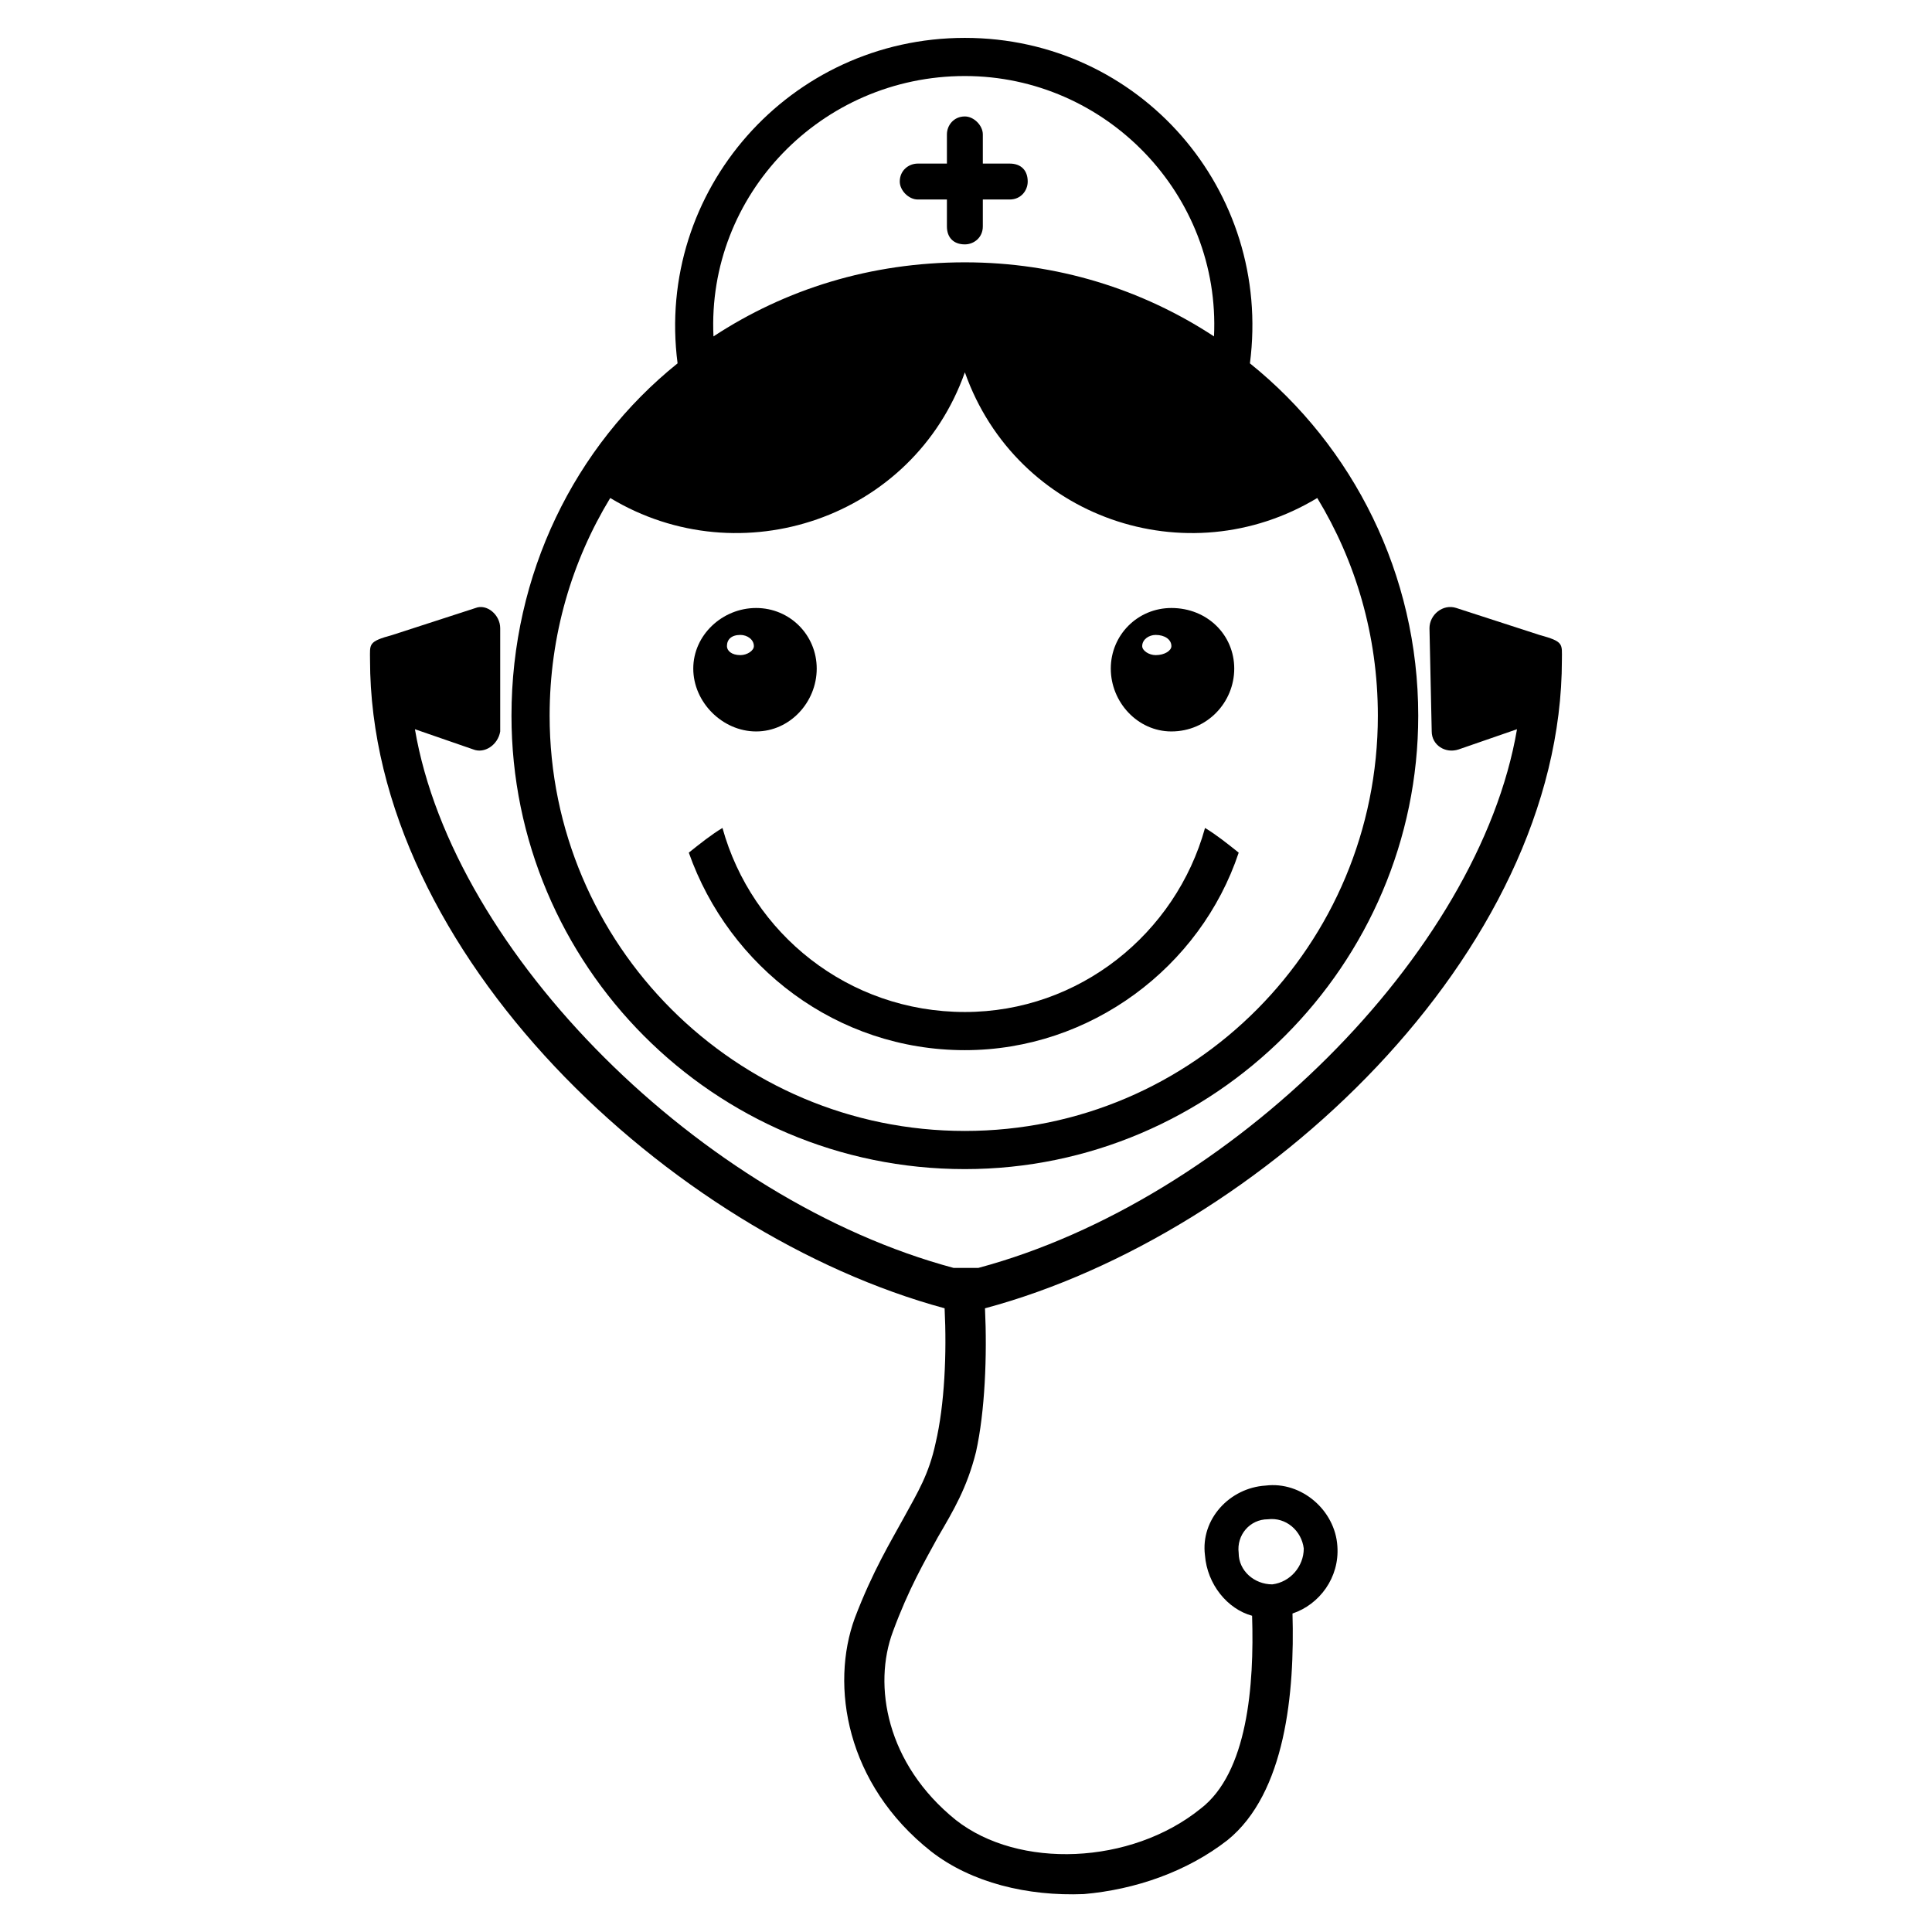 <?xml version="1.0" encoding="UTF-8"?>
<!-- The Best Svg Icon site in the world: iconSvg.co, Visit us! https://iconsvg.co -->
<svg fill="#000000" width="800px" height="800px" version="1.1" viewBox="144 144 512 512" xmlns="http://www.w3.org/2000/svg">
 <g fill-rule="evenodd">
  <path d="m472.27 369.96c-10.113 30.336-39.258 52.344-72.566 52.344-33.906 0-62.457-22.008-73.164-52.344 2.973-2.379 5.949-4.758 8.922-6.543 7.734 27.957 33.309 48.773 64.238 48.773 30.336 0 55.914-20.82 63.645-48.773 2.973 1.785 5.949 4.164 8.922 6.543z"/>
  <path d="m399.7 213.52c24.387 0 46.992 7.137 66.023 19.629 1.785-37.473-28.551-69-66.023-69-38.066 0-68.402 31.523-66.621 69 19.035-12.492 41.637-19.629 66.621-19.629zm-93.98 62.457c34.5 20.82 80.301 5.352 93.98-33.309 13.68 38.664 58.887 54.129 93.387 33.309 10.113 16.656 16.059 36.285 16.059 57.695 0 60.672-48.773 110.04-109.45 110.04s-110.04-49.371-110.04-110.04c0-21.414 5.949-41.043 16.059-57.695zm169.52-35.688c27.363 22.008 44.609 55.914 44.609 93.387 0 66.023-54.129 120.15-120.15 120.15-66.621 0-120.15-54.129-120.15-120.15 0-37.473 16.656-71.379 44.016-93.387-5.949-45.801 29.742-86.25 76.137-86.25s81.488 40.449 75.543 86.25z"/>
  <path d="m454.43 337.84c9.516 0 16.656-7.734 16.656-16.656s-7.137-16.059-16.656-16.059c-8.922 0-16.059 7.137-16.059 16.059s7.137 16.656 16.059 16.656zm-4.164-25.578c2.379 0 4.164 1.191 4.164 2.973 0 1.191-1.785 2.379-4.164 2.379-1.785 0-3.57-1.191-3.57-2.379 0-1.785 1.785-2.973 3.57-2.973z"/>
  <path d="m344.38 337.84c8.922 0 16.059-7.734 16.059-16.656s-7.137-16.059-16.059-16.059c-8.922 0-16.656 7.137-16.656 16.059s7.734 16.656 16.656 16.656zm-4.164-25.578c1.785 0 3.57 1.191 3.57 2.973 0 1.191-1.785 2.379-3.57 2.379-2.379 0-3.57-1.191-3.57-2.379 0-1.785 1.191-2.973 3.57-2.973z"/>
  <path d="m399.7 174.86c2.379 0 4.758 2.379 4.758 4.758v7.734h7.137c2.973 0 4.758 1.785 4.758 4.758 0 2.379-1.785 4.758-4.758 4.758h-7.137v7.137c0 2.973-2.379 4.758-4.758 4.758-2.973 0-4.758-1.785-4.758-4.758v-7.137h-7.734c-2.379 0-4.758-2.379-4.758-4.758 0-2.973 2.379-4.758 4.758-4.758h7.734v-7.734c0-2.379 1.785-4.758 4.758-4.758z"/>
  <path d="m405.05 490.71c73.164-19.629 152.87-93.98 152.87-171.9 0-4.164 0.594-4.758-5.949-6.543l-22.008-7.137c-3.57-1.191-7.137 1.785-7.137 5.352l0.594 27.363c0 3.57 3.57 5.949 7.137 4.758l15.465-5.352c-10.113 59.48-76.137 124.91-142.76 142.76h-6.543c-66.621-17.844-132.64-83.273-142.76-142.76l15.465 5.352c2.973 1.191 6.543-1.191 7.137-4.758v-27.363c0-3.57-3.57-6.543-6.543-5.352l-22.008 7.137c-6.543 1.785-5.949 2.379-5.949 6.543 0 77.922 79.707 152.27 152.27 171.9 0.594 11.895 0 25.578-2.379 35.688-1.785 8.328-4.758 13.086-8.328 19.629-3.57 6.543-8.328 14.277-13.086 26.766-6.543 17.844-2.379 44.016 20.223 61.859 10.707 8.328 25.578 11.895 40.449 11.301 13.68-1.191 27.363-5.949 38.066-14.277 15.465-12.492 17.844-39.258 17.25-60.078 7.137-2.379 12.492-9.516 11.895-17.844-0.594-9.516-9.516-17.25-19.035-16.059-9.516 0.594-17.25 8.922-16.059 18.438 0.594 7.734 5.949 14.277 12.492 16.059 0.594 18.438-1.191 41.637-13.68 51.152-18.438 14.871-48.18 16.059-64.836 2.973-18.438-14.871-22.008-35.688-16.656-49.965 4.164-11.301 8.328-18.438 11.895-24.98 4.164-7.137 7.734-13.086 10.113-22.602 2.379-10.707 2.973-25.578 2.379-38.066zm74.945 55.914c4.758-0.594 8.922 2.973 9.516 7.734 0 4.758-3.57 8.922-8.328 9.516-4.758 0-8.922-3.57-8.922-8.328-0.594-4.758 2.973-8.922 7.734-8.922z"/>
 </g>
</svg>